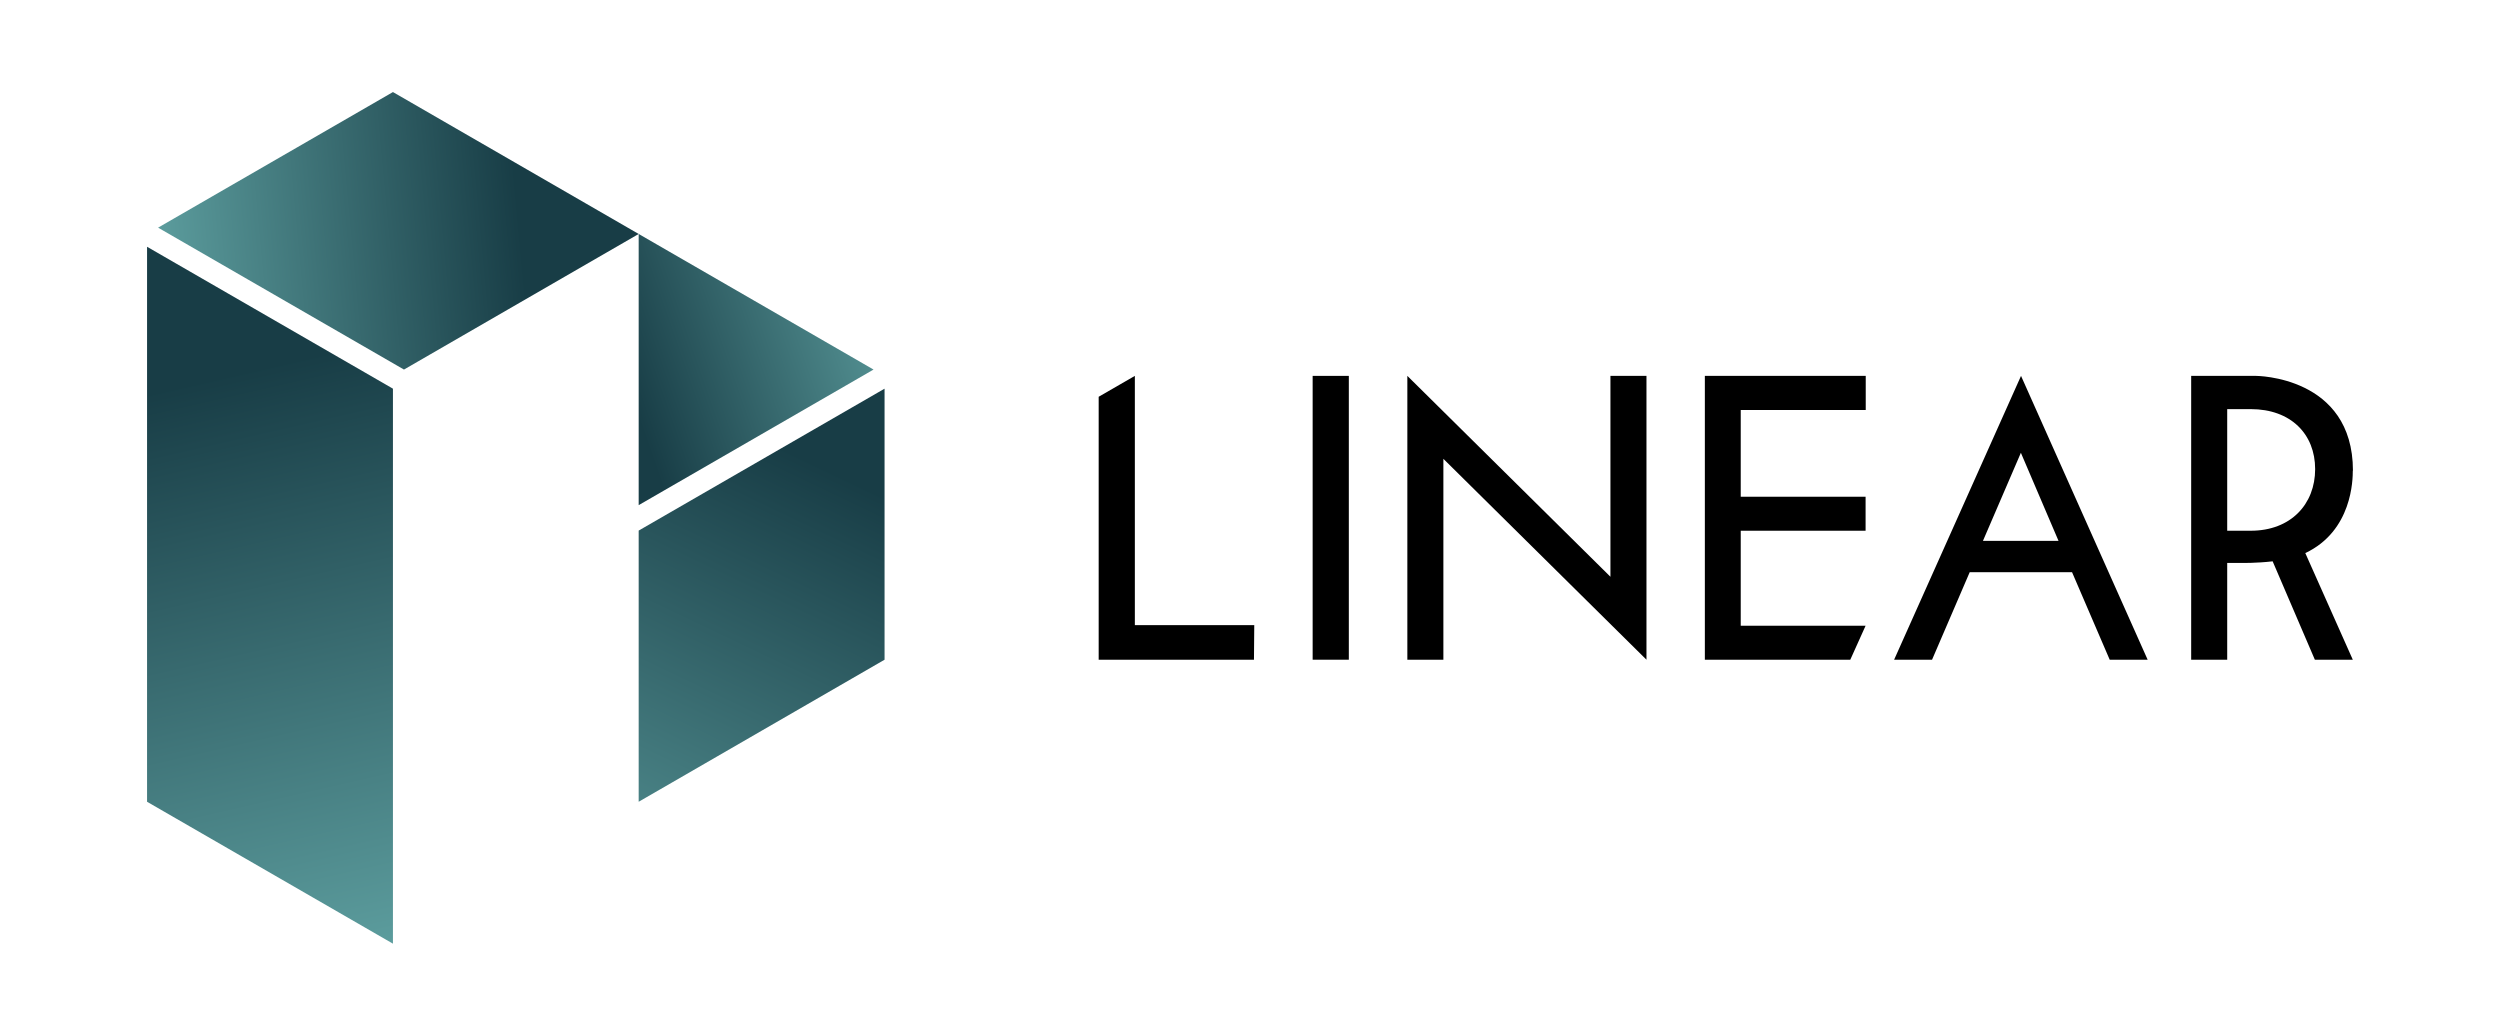 <?xml version="1.0" encoding="UTF-8"?>
<svg xmlns="http://www.w3.org/2000/svg" version="1.1" xmlns:xlink="http://www.w3.org/1999/xlink" viewBox="0 0 170 70">
  <defs>
    <style>
      .cls-1 {
        fill: url(#Neues_Verlaufsfeld_1-3);
      }

      .cls-2 {
        fill: url(#Neues_Verlaufsfeld_1-7);
      }

      .cls-3 {
        fill: url(#Neues_Verlaufsfeld_1-6);
      }

      .cls-4 {
        fill: url(#Neues_Verlaufsfeld_1);
      }

      .cls-5 {
        fill: url(#Neues_Verlaufsfeld_1-2);
      }

      .cls-6 {
        fill: url(#Neues_Verlaufsfeld_1-4);
      }

      .cls-7 {
        fill: url(#Neues_Verlaufsfeld_1-5);
      }

      .cls-8 {
        fill: url(#Neues_Verlaufsfeld_1-8);
      }
    </style>
    <linearGradient id="Neues_Verlaufsfeld_1" data-name="Neues Verlaufsfeld 1" x1="10" y1="15.91" x2="10" y2="15.91" gradientUnits="userSpaceOnUse">
      <stop offset="0" stop-color="#61a4a4"/>
      <stop offset="1" stop-color="#183d46"/>
    </linearGradient>
    <linearGradient id="Neues_Verlaufsfeld_1-2" data-name="Neues Verlaufsfeld 1" x1="8.84" y1="17.4" x2="35.31" y2="14.93" xlink:href="#Neues_Verlaufsfeld_1"/>
    <linearGradient id="Neues_Verlaufsfeld_1-3" data-name="Neues Verlaufsfeld 1" x1="60.15" y1="25.56" x2="60.15" y2="25.56" xlink:href="#Neues_Verlaufsfeld_1"/>
    <linearGradient id="Neues_Verlaufsfeld_1-4" data-name="Neues Verlaufsfeld 1" x1="62.3" y1="18.58" x2="42.38" y2="25.49" xlink:href="#Neues_Verlaufsfeld_1"/>
    <linearGradient id="Neues_Verlaufsfeld_1-5" data-name="Neues Verlaufsfeld 1" x1="10" y1="15.91" x2="10" y2="15.91" xlink:href="#Neues_Verlaufsfeld_1"/>
    <linearGradient id="Neues_Verlaufsfeld_1-6" data-name="Neues Verlaufsfeld 1" x1="24.66" y1="67.93" x2="14.95" y2="25.62" xlink:href="#Neues_Verlaufsfeld_1"/>
    <linearGradient id="Neues_Verlaufsfeld_1-7" data-name="Neues Verlaufsfeld 1" x1="60.15" y1="25.56" x2="60.15" y2="25.56" xlink:href="#Neues_Verlaufsfeld_1"/>
    <linearGradient id="Neues_Verlaufsfeld_1-8" data-name="Neues Verlaufsfeld 1" x1="38.91" y1="67.45" x2="55.95" y2="31.76" xlink:href="#Neues_Verlaufsfeld_1"/>
  </defs>
  <!-- Generator: Adobe Illustrator 28.7.2, SVG Export Plug-In . SVG Version: 1.2.0 Build 154)  -->
  <g>
    <g id="Ebene_1">
      <g>
        <path d="M140.89,38.91h-6.95l-2.56,5.95h-2.58l8.63-19.3,8.61,19.3h-2.58l-2.56-5.95ZM139.98,36.78l-2.56-5.99-2.58,5.99h5.14Z"/>
        <path d="M89.26,25.56h2.46v19.3h-2.46v-19.3Z"/>
        <path d="M111.96,44.86l-13.81-13.66v13.66h-2.45v-19.3l13.81,13.66v-13.66h2.45s0,19.3,0,19.3Z"/>
        <polygon points="77.17 42.51 77.17 25.56 74.71 26.98 74.71 44.86 85.27 44.86 85.29 42.51 77.17 42.51"/>
        <path d="M160,32.01c0-6.45-6.6-6.45-6.6-6.45h-4.4s0,11.05,0,11.05v8.25h2.45v-6.58h.99s.99.02,2.1-.11l2.87,6.69h2.58l-3.23-7.25c3.2-1.51,3.23-5.02,3.23-5.61ZM151.45,36.09v-8.27h1.6c2.73,0,4.38,1.7,4.38,4.08s-1.65,4.19-4.38,4.19h-1.6Z"/>
        <polygon points="126.86 42.55 118.37 42.55 118.37 36.09 126.86 36.09 126.86 33.78 118.37 33.78 118.37 27.88 126.87 27.88 126.87 25.56 115.93 25.56 115.93 44.86 125.82 44.86 126.86 42.55"/>
        <g>
          <polygon class="cls-4" points="10 15.91 10 15.91 10 15.91 10 15.91"/>
          <polygon class="cls-5" points="27.47 25.13 43.43 15.91 26.72 6.26 10.75 15.48 27.47 25.13"/>
        </g>
        <g>
          <polygon class="cls-1" points="60.15 25.56 60.15 25.56 60.15 25.56 60.15 25.56"/>
          <polygon class="cls-6" points="59.4 25.13 43.43 15.91 43.43 34.35 59.4 25.13"/>
        </g>
        <g>
          <polygon class="cls-7" points="10 15.91 10 15.91 10 15.91 10 15.91"/>
          <polygon class="cls-3" points="10 16.78 10 54.52 26.72 64.17 26.72 26.43 10 16.78"/>
        </g>
        <g>
          <polygon class="cls-2" points="60.15 25.56 60.15 25.56 60.15 25.56 60.15 25.56"/>
          <polygon class="cls-8" points="43.43 36.08 43.43 54.52 60.15 44.86 60.15 26.43 43.43 36.08"/>
        </g>
      </g>
    </g>
  </g>
</svg>